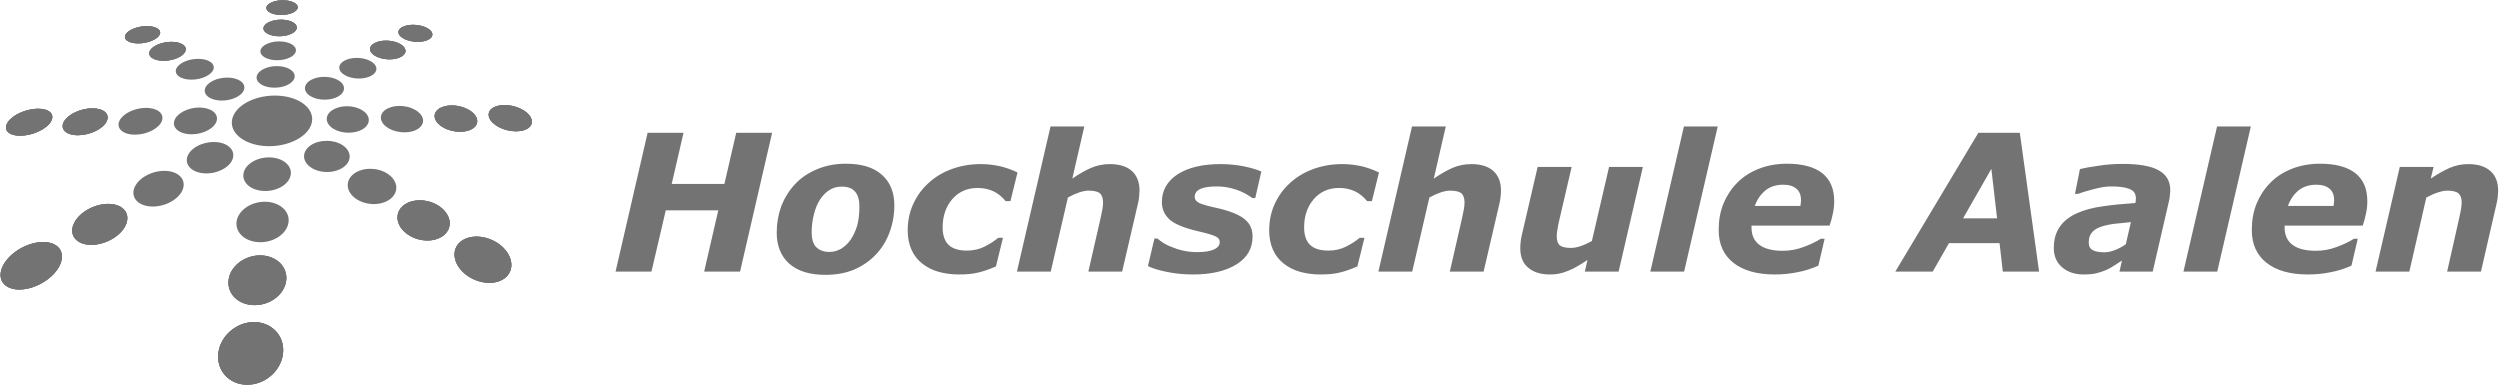 <?xml version="1.0" encoding="UTF-8" standalone="no"?>
<!-- Created with Inkscape (http://www.inkscape.org/) -->
<svg
   xmlns:svg="http://www.w3.org/2000/svg"
   xmlns="http://www.w3.org/2000/svg"
   version="1.0"
   width="1220"
   height="188"
   viewBox="-0.264 -0.13 1220 188"
   id="svg2"
   xml:space="preserve">
	<defs
   id="defs4">
	</defs>
	<g
   id="g6">
		<g
   id="g8">
			<g
   id="g10">
				<path
   d="M 436.177,100.073 C 436.177,104.826 435.333,109.3 433.751,113.489 C 432.165,117.685 429.931,121.229 426.948,124.304 C 423.969,127.38 420.427,129.797 416.419,131.474 C 412.413,133.158 407.749,133.993 402.44,133.993 C 394.801,133.993 388.929,132.133 384.829,128.494 C 380.824,124.862 378.773,119.83 378.773,113.401 C 378.773,108.927 379.519,104.548 381.006,100.447 C 382.595,96.442 384.828,92.803 387.809,89.639 C 390.702,86.563 394.239,84.234 398.434,82.463 C 402.623,80.691 407.288,79.761 412.5,79.761 C 420.24,79.761 426.017,81.532 430.111,85.165 C 434.126,88.702 436.177,93.739 436.177,100.073 z M 467.482,133.809 C 464.033,133.809 460.773,133.341 457.699,132.499 C 454.719,131.664 452.015,130.265 449.783,128.493 C 447.543,126.721 445.771,124.488 444.562,121.785 C 443.351,119.083 442.695,115.913 442.695,112.375 C 442.695,107.806 443.537,103.521 445.308,99.605 C 447.074,95.694 449.497,92.245 452.667,89.359 C 455.741,86.467 459.47,84.138 463.944,82.462 C 468.417,80.785 473.258,79.943 478.383,79.943 C 481.555,79.943 484.629,80.317 487.705,80.968 C 490.779,81.715 493.666,82.74 496.279,84.044 L 492.83,98.023 L 490.494,98.023 C 488.73,95.877 486.68,94.2 484.439,93.175 C 482.205,92.15 479.687,91.593 476.8,91.593 C 471.675,91.593 467.573,93.453 464.405,97.092 C 461.335,100.725 459.747,105.293 459.747,110.786 C 459.747,114.608 460.677,117.405 462.638,119.361 C 464.595,121.228 467.574,122.158 471.579,122.158 C 474.751,122.158 477.636,121.506 480.249,120.202 C 482.761,118.898 485.003,117.5 486.862,115.912 L 489.19,115.912 L 485.747,129.891 C 482.483,131.29 479.597,132.314 477.079,132.872 C 474.658,133.524 471.494,133.809 467.482,133.809 z M 582.007,133.809 C 577.628,133.809 573.433,133.435 569.331,132.594 C 565.231,131.759 562.067,130.822 559.923,129.709 L 563.093,116.287 L 564.581,116.287 C 565.231,116.85 566.073,117.502 567.099,118.154 C 568.124,118.901 569.523,119.641 571.478,120.388 C 573.06,121.04 574.927,121.692 577.066,122.16 C 579.211,122.628 581.445,122.907 583.962,122.907 C 587.595,122.907 590.392,122.438 592.165,121.603 C 594.024,120.762 594.96,119.553 594.96,117.964 C 594.96,116.756 594.31,115.825 592.999,115.262 C 591.696,114.61 588.993,113.775 584.894,112.839 C 577.908,111.257 573.156,109.302 570.546,107.061 C 568.03,104.732 566.726,101.936 566.726,98.493 C 566.726,92.805 569.331,88.242 574.458,84.888 C 579.583,81.623 586.571,79.946 595.423,79.946 C 599.245,79.946 603.068,80.32 606.89,81.066 C 610.706,81.901 613.503,82.743 615.275,83.585 L 612.295,96.532 L 610.897,96.532 C 608.657,94.855 606.049,93.456 603.069,92.431 C 599.993,91.406 596.825,90.849 593.661,90.849 C 590.116,90.849 587.413,91.223 585.546,92.064 C 583.687,92.899 582.757,94.203 582.757,95.975 C 582.757,97.279 583.591,98.304 585.181,99.051 C 586.763,99.703 589.281,100.449 592.818,101.196 C 599.248,102.595 603.906,104.36 606.703,106.506 C 609.594,108.651 610.986,111.537 610.986,115.359 C 610.986,121.137 608.379,125.61 603.166,128.869 C 597.943,132.132 590.861,133.809 582.007,133.809 z M 643.878,133.809 C 640.435,133.809 637.169,133.341 634.095,132.499 C 631.115,131.664 628.411,130.265 626.179,128.493 C 623.939,126.721 622.171,124.488 620.958,121.785 C 619.747,119.083 619.097,115.913 619.097,112.375 C 619.097,107.806 619.933,103.521 621.704,99.605 C 623.475,95.694 625.893,92.245 629.063,89.359 C 632.137,86.467 635.866,84.138 640.34,82.462 C 644.813,80.785 649.662,79.943 654.779,79.943 C 657.951,79.943 661.025,80.317 664.101,80.968 C 667.175,81.715 670.062,82.74 672.675,84.044 L 669.226,98.023 L 666.9,98.023 C 665.129,95.877 663.078,94.2 660.837,93.175 C 658.603,92.15 656.091,91.593 653.198,91.593 C 648.073,91.593 643.971,93.453 640.807,97.092 C 637.733,100.725 636.145,105.293 636.145,110.786 C 636.145,114.608 637.081,117.405 639.036,119.361 C 640.993,121.228 643.972,122.158 647.977,122.158 C 651.149,122.158 654.04,121.506 656.647,120.202 C 659.167,118.898 661.401,117.5 663.26,115.912 L 665.594,115.912 L 662.145,129.891 C 658.881,131.29 655.995,132.314 653.477,132.872 C 651.054,133.524 647.89,133.809 643.878,133.809 z M 801.455,81.342 L 789.621,132.41 L 773.131,132.41 L 774.434,126.721 C 772.846,127.841 771.168,128.866 769.682,129.708 C 768.094,130.638 766.608,131.385 765.207,131.941 C 763.436,132.688 761.853,133.156 760.455,133.434 C 758.963,133.713 757.562,133.808 756.076,133.808 C 751.601,133.808 748.058,132.688 745.547,130.543 C 742.94,128.404 741.629,125.234 741.629,121.038 C 741.629,119.924 741.723,118.804 741.818,117.874 C 741.914,116.849 742.097,115.729 742.375,114.608 L 750.107,81.341 L 766.695,81.341 L 760.828,106.596 C 760.359,108.552 759.986,110.228 759.805,111.627 C 759.526,113.025 759.43,114.234 759.43,115.164 C 759.43,117.214 759.899,118.613 760.828,119.55 C 761.853,120.385 763.625,120.853 766.328,120.853 C 767.719,120.853 769.213,120.575 770.986,120.012 C 772.662,119.455 774.521,118.613 776.574,117.499 L 784.963,81.34 L 801.455,81.34 L 801.455,81.342 z M 865.753,133.809 C 857.085,133.809 850.282,131.848 845.53,128.032 C 840.776,124.21 838.448,118.9 838.448,112.097 C 838.448,107.433 839.194,103.149 840.776,99.232 C 842.366,95.416 844.6,91.967 847.485,89.075 C 850.282,86.189 853.729,83.949 857.926,82.272 C 862.114,80.595 866.78,79.76 871.811,79.76 C 879.354,79.76 885.131,81.342 889.047,84.418 C 892.869,87.493 894.824,91.967 894.824,98.023 C 894.824,100.073 894.635,102.124 894.174,104.079 C 893.801,106.034 893.242,107.996 892.584,109.951 L 854.477,109.951 C 854.477,110.135 854.477,110.324 854.477,110.508 C 854.477,110.603 854.477,110.786 854.477,110.976 C 854.477,114.513 855.686,117.31 858.206,119.266 C 860.718,121.227 864.538,122.252 869.759,122.252 C 873.298,122.252 876.747,121.6 879.917,120.385 C 883.175,119.177 885.972,117.873 888.302,116.379 L 890.167,116.379 L 887.093,129.517 C 883.923,130.915 880.57,132.036 877.025,132.687 C 873.488,133.435 869.759,133.809 865.753,133.809 z M 1035.248,127.006 C 1034.228,127.658 1033.021,128.493 1031.527,129.43 C 1030.127,130.36 1028.73,131.107 1027.521,131.664 C 1025.748,132.411 1024.166,132.873 1022.673,133.246 C 1021.179,133.62 1019.13,133.809 1016.427,133.809 C 1012.238,133.809 1008.695,132.594 1005.991,130.266 C 1003.29,127.842 1001.985,124.766 1001.985,120.951 C 1001.985,116.85 1002.915,113.49 1004.872,110.604 C 1006.739,107.807 1009.624,105.573 1013.352,103.896 C 1016.895,102.308 1021.09,101.194 1025.932,100.542 C 1030.778,99.795 1036.094,99.327 1041.778,98.954 C 1041.778,98.77 1041.866,98.492 1041.967,98.024 C 1042.055,97.65 1042.055,97.182 1042.055,96.72 C 1042.055,94.48 1041.119,92.993 1039.069,92.152 C 1037.12,91.317 1034.131,90.848 1030.126,90.848 C 1027.425,90.848 1024.446,91.316 1021.179,92.246 C 1017.921,93.088 1015.497,93.828 1013.82,94.48 L 1012.328,94.48 L 1014.75,82.368 C 1016.617,81.9 1019.598,81.343 1023.604,80.786 C 1027.612,80.135 1031.622,79.856 1035.627,79.856 C 1043.551,79.856 1049.512,80.881 1053.232,83.02 C 1056.966,85.07 1058.826,88.335 1058.826,92.715 C 1058.826,93.367 1058.738,94.114 1058.637,95.132 C 1058.549,96.069 1058.461,96.904 1058.27,97.651 L 1050.258,132.411 L 1034.039,132.411 L 1035.248,127.006 z M 1125.917,133.809 C 1117.259,133.809 1110.45,131.848 1105.704,128.032 C 1100.946,124.21 1098.616,118.9 1098.616,112.097 C 1098.616,107.433 1099.364,103.149 1100.946,99.232 C 1102.528,95.416 1104.766,91.967 1107.653,89.075 C 1110.45,86.189 1113.893,83.949 1118.094,82.272 C 1122.283,80.595 1126.942,79.76 1131.977,79.76 C 1139.522,79.76 1145.305,81.342 1149.215,84.418 C 1153.037,87.493 1154.986,91.967 1154.986,98.023 C 1154.986,100.073 1154.808,102.124 1154.341,104.079 C 1153.96,106.034 1153.403,107.996 1152.759,109.951 L 1114.638,109.951 C 1114.638,110.135 1114.638,110.324 1114.638,110.508 C 1114.638,110.603 1114.638,110.786 1114.638,110.976 C 1114.638,114.513 1115.853,117.31 1118.37,119.266 C 1120.89,121.227 1124.712,122.252 1129.927,122.252 C 1133.47,122.252 1136.911,121.6 1140.075,120.385 C 1143.343,119.177 1146.138,117.873 1148.468,116.379 L 1150.327,116.379 L 1147.253,129.517 C 1144.089,130.915 1140.735,132.036 1137.19,132.687 C 1133.65,133.435 1129.929,133.809 1125.917,133.809 z M 376.534,64.661 L 360.885,132.41 L 343.362,132.41 L 350.26,102.497 L 324.631,102.497 L 317.645,132.41 L 300.128,132.41 L 315.777,64.661 L 333.3,64.661 L 327.523,89.639 L 353.241,89.639 L 359.018,64.661 L 376.534,64.661 z M 555.822,92.897 C 555.822,93.644 555.726,94.574 555.638,95.694 C 555.544,96.902 555.355,98.023 555.075,99.143 L 547.341,132.41 L 530.853,132.41 L 536.628,107.155 C 537.091,105.199 537.37,103.522 537.655,102.219 C 537.932,100.916 538.02,99.7 538.02,98.58 C 538.02,96.624 537.463,95.131 536.532,94.201 C 535.509,93.366 533.641,92.898 530.94,92.898 C 529.729,92.898 528.237,93.176 526.465,93.74 C 524.787,94.297 522.926,95.132 520.877,96.252 L 512.492,132.411 L 495.994,132.411 L 512.396,61.587 L 528.888,61.587 L 523.021,87.026 C 526.281,84.792 529.357,83.02 532.152,81.812 C 534.945,80.597 538.019,79.945 541.373,79.945 C 545.943,79.945 549.574,81.065 552.094,83.299 C 554.615,85.626 555.822,88.797 555.822,92.897 z M 732.218,92.897 C 732.218,93.644 732.122,94.574 732.034,95.694 C 731.94,96.902 731.751,98.023 731.471,99.143 L 723.737,132.41 L 707.25,132.41 L 713.025,107.155 C 713.488,105.199 713.767,103.522 714.052,102.219 C 714.329,100.916 714.423,99.7 714.423,98.58 C 714.423,96.624 713.86,95.131 712.929,94.201 C 711.906,93.366 710.038,92.898 707.337,92.898 C 706.126,92.898 704.634,93.176 702.868,93.74 C 701.184,94.297 699.323,95.132 697.274,96.252 L 688.889,132.411 L 672.391,132.411 L 688.793,61.587 L 705.285,61.587 L 699.418,87.026 C 702.678,84.792 705.754,83.02 708.549,81.812 C 711.346,80.597 714.422,79.945 717.778,79.945 C 722.341,79.945 725.979,81.065 728.491,83.299 C 731.011,85.626 732.218,88.797 732.218,92.897 z M 837.988,61.586 L 821.584,132.41 L 805.094,132.41 L 821.49,61.586 L 837.988,61.586 z M 994.81,132.41 L 977.105,132.41 L 975.523,118.526 L 950.83,118.526 L 942.908,132.41 L 924.644,132.41 L 965.183,64.661 L 985.402,64.661 L 994.81,132.41 z M 1098.15,61.586 L 1081.748,132.41 L 1065.256,132.41 L 1081.658,61.586 L 1098.15,61.586 z M 1218.826,92.897 C 1218.826,93.827 1218.738,94.764 1218.637,95.877 C 1218.547,96.902 1218.358,98.023 1218.08,99.143 L 1210.435,132.41 L 1193.945,132.41 L 1199.627,107.155 C 1200.096,105.199 1200.373,103.617 1200.652,102.308 C 1200.843,101.004 1201.033,99.701 1201.033,98.58 C 1201.033,96.624 1200.463,95.131 1199.539,94.296 C 1198.514,93.366 1196.652,92.898 1194.033,92.898 C 1192.728,92.898 1191.248,93.176 1189.564,93.74 C 1187.793,94.297 1185.933,95.132 1183.781,96.252 L 1175.492,132.411 L 1159,132.411 L 1170.834,81.343 L 1187.326,81.343 L 1185.933,87.026 C 1189.287,84.792 1192.363,83.02 1195.16,81.812 C 1197.957,80.597 1201.033,79.945 1204.285,79.945 C 1208.853,79.945 1212.486,81.065 1215.004,83.299 C 1217.523,85.443 1218.826,88.702 1218.826,92.897 z M 1039.626,108.275 C 1036.651,108.553 1033.95,108.832 1031.337,109.11 C 1028.73,109.483 1026.583,109.951 1024.817,110.603 C 1022.952,111.255 1021.463,112.185 1020.526,113.4 C 1019.503,114.608 1019.04,116.191 1019.04,118.241 C 1019.04,120.013 1019.692,121.228 1020.997,121.968 C 1022.3,122.626 1024.165,122.993 1026.679,122.993 C 1028.261,122.993 1030.033,122.626 1031.9,121.88 C 1033.761,121.133 1035.525,120.203 1037.121,119.083 L 1039.626,108.275 z M 414.926,116.754 C 416.325,114.608 417.351,112.28 418.098,109.761 C 418.749,107.249 419.122,104.268 419.122,100.63 C 419.122,97.554 418.47,95.131 417.072,93.454 C 415.673,91.777 413.528,90.942 410.548,90.942 C 408.219,90.942 406.168,91.499 404.491,92.619 C 402.72,93.74 401.138,95.322 399.834,97.372 C 398.619,99.327 397.595,101.656 396.942,104.453 C 396.195,107.25 395.829,110.136 395.829,113.122 C 395.829,116.564 396.568,119.083 398.157,120.577 C 399.739,122.064 401.789,122.811 404.491,122.811 C 406.542,122.811 408.408,122.254 410.269,121.229 C 412.042,120.108 413.624,118.615 414.926,116.754 z M 974.308,106.408 L 971.517,82.272 L 957.72,106.408 L 974.308,106.408 z M 878.33,100.352 C 878.426,99.795 878.519,99.327 878.519,98.865 C 878.615,98.397 878.615,97.928 878.615,97.467 C 878.615,95.043 877.867,93.176 876.373,91.968 C 874.887,90.664 872.742,90.012 869.85,90.012 C 866.496,90.012 863.61,90.942 861.371,92.714 C 859.041,94.574 857.275,97.093 856.06,100.352 L 878.33,100.352 L 878.33,100.352 z M 1138.496,100.352 C 1138.6,99.795 1138.687,99.327 1138.687,98.865 C 1138.775,98.397 1138.775,97.928 1138.775,97.467 C 1138.775,95.043 1138.029,93.176 1136.548,91.968 C 1135.054,90.664 1132.903,90.012 1130.017,90.012 C 1126.663,90.012 1123.779,90.942 1121.537,92.714 C 1119.211,94.574 1117.437,97.093 1116.236,100.352 L 1138.496,100.352 L 1138.496,100.352 z "
   style="fill:#737373"
   id="path12" />
			</g>
		</g>
		<path
   d="M 120.05,49.863 C 127.913,45.468 139.55,45.392 146.601,49.675 C 153.956,54.148 154.025,61.923 146.134,67.079 C 137.849,72.491 124.628,72.606 117.306,67.319 C 110.314,62.268 111.822,54.461 120.05,49.863"
   style="fill:#737373"
   id="path14" />
		<path
   d="M 168.929,51.703 C 174.421,51.664 179.226,54.392 179.681,57.896 C 180.154,61.523 175.822,64.591 169.986,64.64 C 164.15,64.687 159.31,61.687 159.189,58.056 C 159.074,54.539 163.437,51.744 168.929,51.703"
   style="fill:#737373"
   id="path16" />
		<path
   d="M 194.578,51.553 C 200.051,51.512 205.182,54.233 206.07,57.729 C 206.99,61.344 203.054,64.409 197.238,64.456 C 191.422,64.505 186.226,61.513 185.654,57.89 C 185.097,54.385 189.101,51.592 194.578,51.553"
   style="fill:#737373"
   id="path18" />
		<path
   d="M 220.105,51.309 C 225.554,51.268 231.009,53.981 232.33,57.469 C 233.693,61.069 230.146,64.119 224.357,64.168 C 218.566,64.217 213.009,61.232 211.99,57.619 C 211.001,54.129 214.65,51.348 220.105,51.309"
   style="fill:#737373"
   id="path20" />
		<path
   d="M 220.105,51.309 C 225.554,51.268 231.009,53.981 232.33,57.469 C 233.693,61.069 230.146,64.119 224.357,64.168 C 218.566,64.217 213.009,61.232 211.99,57.619 C 211.001,54.129 214.65,51.348 220.105,51.309"
   style="fill:#737373"
   id="path22" />
		<path
   d="M 220.105,51.309 C 225.554,51.268 231.009,53.981 232.33,57.469 C 233.693,61.069 230.146,64.119 224.357,64.168 C 218.566,64.217 213.009,61.232 211.99,57.619 C 211.001,54.129 214.65,51.348 220.105,51.309"
   style="fill:#737373"
   id="path24" />
		<path
   d="M 245.826,51.123 C 251.258,51.084 257.037,53.787 258.789,57.264 C 260.602,60.856 257.445,63.901 251.678,63.948 C 245.907,63.993 239.998,61.02 238.526,57.421 C 237.105,53.936 240.394,51.164 245.826,51.123"
   style="fill:#737373"
   id="path26" />
		<path
   d="M 245.826,51.123 C 251.258,51.084 257.037,53.787 258.789,57.264 C 260.602,60.856 257.445,63.901 251.678,63.948 C 245.907,63.993 239.998,61.02 238.526,57.421 C 237.105,53.936 240.394,51.164 245.826,51.123"
   style="fill:#737373"
   id="path28" />
		<path
   d="M 245.826,51.123 C 251.258,51.084 257.037,53.787 258.789,57.264 C 260.602,60.856 257.445,63.901 251.678,63.948 C 245.907,63.993 239.998,61.02 238.526,57.421 C 237.105,53.936 240.394,51.164 245.826,51.123"
   style="fill:#737373"
   id="path30" />
		<path
   d="M 93.386,65.404 C 87.482,65.451 83.657,62.424 84.818,58.756 C 85.937,55.213 91.322,52.393 96.875,52.348 C 102.426,52.313 106.311,55.061 105.537,58.596 C 104.734,62.256 99.285,65.352 93.386,65.404"
   style="fill:#737373"
   id="path32" />
		<path
   d="M 65.742,65.588 C 59.814,65.637 56.361,62.604 57.986,58.928 C 59.554,55.371 65.306,52.545 70.879,52.504 C 76.445,52.465 79.998,55.221 78.777,58.764 C 77.513,62.436 71.662,65.539 65.742,65.588"
   style="fill:#737373"
   id="path34" />
		<path
   d="M 37.898,65.859 C 31.945,65.908 28.865,62.863 30.96,59.175 C 32.981,55.607 39.108,52.771 44.706,52.732 C 50.292,52.691 53.505,55.455 51.833,59.015 C 50.105,62.695 43.841,65.813 37.898,65.859"
   style="fill:#737373"
   id="path36" />
		<path
   d="M 37.898,65.859 C 31.945,65.908 28.865,62.863 30.96,59.175 C 32.981,55.607 39.108,52.771 44.706,52.732 C 50.292,52.691 53.505,55.455 51.833,59.015 C 50.105,62.695 43.841,65.813 37.898,65.859"
   style="fill:#737373"
   id="path38" />
		<path
   d="M 37.898,65.859 C 31.945,65.908 28.865,62.863 30.96,59.175 C 32.981,55.607 39.108,52.771 44.706,52.732 C 50.292,52.691 53.505,55.455 51.833,59.015 C 50.105,62.695 43.841,65.813 37.898,65.859"
   style="fill:#737373"
   id="path40" />
		<path
   d="M 9.722,66.088 C 3.749,66.141 1.05,63.084 3.62,59.385 C 6.104,55.809 12.612,52.965 18.229,52.924 C 23.836,52.885 26.706,55.656 24.577,59.225 C 22.375,62.916 15.693,66.039 9.722,66.088"
   style="fill:#737373"
   id="path42" />
		<path
   d="M 9.722,66.088 C 3.749,66.141 1.05,63.084 3.62,59.385 C 6.104,55.809 12.612,52.965 18.229,52.924 C 23.836,52.885 26.706,55.656 24.577,59.225 C 22.375,62.916 15.693,66.039 9.722,66.088"
   style="fill:#737373"
   id="path44" />
		<path
   d="M 9.722,66.088 C 3.749,66.141 1.05,63.084 3.62,59.385 C 6.104,55.809 12.612,52.965 18.229,52.924 C 23.836,52.885 26.706,55.656 24.577,59.225 C 22.375,62.916 15.693,66.039 9.722,66.088"
   style="fill:#737373"
   id="path46" />
		<path
   d="M 151.365,38.955 C 154.982,36.863 160.83,36.828 164.566,38.871 C 168.386,40.961 168.677,44.484 165.078,46.748 C 161.39,49.068 155.166,49.107 151.334,46.844 C 147.585,44.629 147.666,41.096 151.365,38.955"
   style="fill:#737373"
   id="path48" />
		<path
   d="M 167.662,29.564 C 170.933,27.671 176.494,27.64 180.201,29.496 C 183.99,31.385 184.537,34.568 181.289,36.607 C 177.975,38.691 172.082,38.728 168.266,36.687 C 164.533,34.688 164.322,31.5 167.662,29.564"
   style="fill:#737373"
   id="path50" />
		<path
   d="M 182.322,21.008 C 185.299,19.287 190.59,19.26 194.261,20.944 C 198.001,22.665 198.753,25.549 195.814,27.397 C 192.81,29.28 187.214,29.313 183.437,27.465 C 179.734,25.652 179.289,22.76 182.322,21.008"
   style="fill:#737373"
   id="path52" />
		<path
   d="M 182.322,21.008 C 185.299,19.287 190.59,19.26 194.261,20.944 C 198.001,22.665 198.753,25.549 195.814,27.397 C 192.81,29.28 187.214,29.313 183.437,27.465 C 179.734,25.652 179.289,22.76 182.322,21.008"
   style="fill:#737373"
   id="path54" />
		<path
   d="M 182.322,21.008 C 185.299,19.287 190.59,19.26 194.261,20.944 C 198.001,22.665 198.753,25.549 195.814,27.397 C 192.81,29.28 187.214,29.313 183.437,27.465 C 179.734,25.652 179.289,22.76 182.322,21.008"
   style="fill:#737373"
   id="path56" />
		<path
   d="M 195.875,13.168 C 198.586,11.604 203.635,11.58 207.258,13.115 C 210.949,14.683 211.865,17.312 209.194,18.992 C 206.471,20.703 201.143,20.728 197.411,19.049 C 193.75,17.4 193.109,14.768 195.875,13.168"
   style="fill:#737373"
   id="path58" />
		<path
   d="M 195.875,13.168 C 198.586,11.604 203.635,11.58 207.258,13.115 C 210.949,14.683 211.865,17.312 209.194,18.992 C 206.471,20.703 201.143,20.728 197.411,19.049 C 193.75,17.4 193.109,14.768 195.875,13.168"
   style="fill:#737373"
   id="path60" />
		<path
   d="M 195.875,13.168 C 198.586,11.604 203.635,11.58 207.258,13.115 C 210.949,14.683 211.865,17.312 209.194,18.992 C 206.471,20.703 201.143,20.728 197.411,19.049 C 193.75,17.4 193.109,14.768 195.875,13.168"
   style="fill:#737373"
   id="path62" />
		<path
   d="M 109.234,82.035 C 104.113,85.256 96.738,85.324 92.982,82.183 C 89.322,79.128 90.628,74.271 95.693,71.339 C 100.629,68.484 107.482,68.423 111.197,71.206 C 115.001,74.061 114.214,78.9 109.234,82.035"
   style="fill:#737373"
   id="path64" />
		<path
   d="M 83.97,97.859 C 78.128,101.531 70.234,101.615 66.589,98.039 C 63.05,94.56 65.021,89.045 70.765,85.721 C 76.353,82.485 83.658,82.416 87.292,85.561 C 91.029,88.793 89.646,94.293 83.97,97.859"
   style="fill:#737373"
   id="path66" />
		<path
   d="M 55.082,116.111 C 48.35,120.343 39.85,120.447 36.391,116.332 C 33.036,112.332 35.858,106.008 42.43,102.199 C 48.815,98.504 56.629,98.424 60.139,102.011 C 63.75,105.703 61.605,112.008 55.082,116.111"
   style="fill:#737373"
   id="path68" />
		<path
   d="M 55.082,116.111 C 48.35,120.343 39.85,120.447 36.391,116.332 C 33.036,112.332 35.858,106.008 42.43,102.199 C 48.815,98.504 56.629,98.424 60.139,102.011 C 63.75,105.703 61.605,112.008 55.082,116.111"
   style="fill:#737373"
   id="path70" />
		<path
   d="M 55.082,116.111 C 48.35,120.343 39.85,120.447 36.391,116.332 C 33.036,112.332 35.858,106.008 42.43,102.199 C 48.815,98.504 56.629,98.424 60.139,102.011 C 63.75,105.703 61.605,112.008 55.082,116.111"
   style="fill:#737373"
   id="path72" />
		<path
   d="M 21.265,137.375 C 13.413,142.316 4.206,142.436 1.042,137.641 C -2.019,132.996 1.913,125.661 9.521,121.256 C 16.89,116.988 25.296,116.893 28.597,121.027 C 31.998,125.293 28.861,132.6 21.265,137.375"
   style="fill:#737373"
   id="path74" />
		<path
   d="M 21.265,137.375 C 13.413,142.316 4.206,142.436 1.042,137.641 C -2.019,132.996 1.913,125.661 9.521,121.256 C 16.89,116.988 25.296,116.893 28.597,121.027 C 31.998,125.293 28.861,132.6 21.265,137.375"
   style="fill:#737373"
   id="path76" />
		<path
   d="M 21.265,137.375 C 13.413,142.316 4.206,142.436 1.042,137.641 C -2.019,132.996 1.913,125.661 9.521,121.256 C 16.89,116.988 25.296,116.893 28.597,121.027 C 31.998,125.293 28.861,132.6 21.265,137.375"
   style="fill:#737373"
   id="path78" />
		<path
   d="M 124.986,37.309 C 125.39,34.44 129.757,32.157 134.746,32.123 C 139.734,32.096 143.674,34.332 143.547,37.195 C 143.414,40.148 139.039,42.636 133.77,42.668 C 128.498,42.703 124.57,40.268 124.986,37.309"
   style="fill:#737373"
   id="path80" />
		<path
   d="M 126.83,24.592 C 127.185,22.088 131.25,20.092 135.918,20.069 C 140.578,20.046 144.27,22.001 144.158,24.501 C 144.047,27.073 139.974,29.233 135.062,29.261 C 130.15,29.289 126.47,27.168 126.83,24.592"
   style="fill:#737373"
   id="path82" />
		<path
   d="M 128.333,13.451 C 128.642,11.248 132.444,9.488 136.829,9.472 C 141.21,9.451 144.677,11.175 144.577,13.374 C 144.477,15.636 140.673,17.53 136.077,17.552 C 131.478,17.576 128.013,15.713 128.333,13.451"
   style="fill:#737373"
   id="path84" />
		<path
   d="M 128.333,13.451 C 128.642,11.248 132.444,9.488 136.829,9.472 C 141.21,9.451 144.677,11.175 144.577,13.374 C 144.477,15.636 140.673,17.53 136.077,17.552 C 131.478,17.576 128.013,15.713 128.333,13.451"
   style="fill:#737373"
   id="path86" />
		<path
   d="M 128.333,13.451 C 128.642,11.248 132.444,9.488 136.829,9.472 C 141.21,9.451 144.677,11.175 144.577,13.374 C 144.477,15.636 140.673,17.53 136.077,17.552 C 131.478,17.576 128.013,15.713 128.333,13.451"
   style="fill:#737373"
   id="path88" />
		<path
   d="M 129.738,3.523 C 130.013,1.572 133.582,0.011 137.711,0 C 141.838,-0.016 145.109,1.516 145.022,3.465 C 144.934,5.465 141.362,7.137 137.047,7.153 C 132.726,7.172 129.453,5.523 129.738,3.523"
   style="fill:#737373"
   id="path90" />
		<path
   d="M 129.738,3.523 C 130.013,1.572 133.582,0.011 137.711,0 C 141.838,-0.016 145.109,1.516 145.022,3.465 C 144.934,5.465 141.362,7.137 137.047,7.153 C 132.726,7.172 129.453,5.523 129.738,3.523"
   style="fill:#737373"
   id="path92" />
		<path
   d="M 129.738,3.523 C 130.013,1.572 133.582,0.011 137.711,0 C 141.838,-0.016 145.109,1.516 145.022,3.465 C 144.934,5.465 141.362,7.137 137.047,7.153 C 132.726,7.172 129.453,5.523 129.738,3.523"
   style="fill:#737373"
   id="path94" />
		<path
   d="M 141.681,84.484 C 141.482,89.091 135.952,93.011 129.333,93.08 C 122.71,93.144 117.882,89.32 118.528,84.703 C 119.153,80.256 124.657,76.724 130.841,76.672 C 137.021,76.615 141.875,80.049 141.681,84.484"
   style="fill:#737373"
   id="path96" />
		<path
   d="M 140.601,107.676 C 140.357,113.233 134.253,117.985 126.966,118.069 C 119.669,118.153 114.409,113.532 115.193,107.962 C 115.945,102.612 122.021,98.382 128.785,98.314 C 135.546,98.24 140.837,102.348 140.601,107.676"
   style="fill:#737373"
   id="path98" />
		<path
   d="M 139.466,135.947 C 139.169,142.783 132.349,148.656 124.241,148.767 C 116.12,148.884 110.345,143.171 111.309,136.316 C 112.225,129.767 119,124.595 126.469,124.503 C 133.929,124.412 139.75,129.42 139.466,135.947"
   style="fill:#737373"
   id="path100" />
		<path
   d="M 139.466,135.947 C 139.169,142.783 132.349,148.656 124.241,148.767 C 116.12,148.884 110.345,143.171 111.309,136.316 C 112.225,129.767 119,124.595 126.469,124.503 C 133.929,124.412 139.75,129.42 139.466,135.947"
   style="fill:#737373"
   id="path102" />
		<path
   d="M 139.466,135.947 C 139.169,142.783 132.349,148.656 124.241,148.767 C 116.12,148.884 110.345,143.171 111.309,136.316 C 112.225,129.767 119,124.595 126.469,124.503 C 133.929,124.412 139.75,129.42 139.466,135.947"
   style="fill:#737373"
   id="path104" />
		<path
   d="M 137.925,171.363 C 137.55,179.992 129.821,187.455 120.669,187.607 C 111.505,187.763 105.105,180.519 106.321,171.855 C 107.473,163.632 115.137,157.16 123.477,157.039 C 131.81,156.92 138.281,163.168 137.925,171.363"
   style="fill:#737373"
   id="path106" />
		<path
   d="M 137.925,171.363 C 137.55,179.992 129.821,187.455 120.669,187.607 C 111.505,187.763 105.105,180.519 106.321,171.855 C 107.473,163.632 115.137,157.16 123.477,157.039 C 131.81,156.92 138.281,163.168 137.925,171.363"
   style="fill:#737373"
   id="path108" />
		<path
   d="M 137.925,171.363 C 137.55,179.992 129.821,187.455 120.669,187.607 C 111.505,187.763 105.105,180.519 106.321,171.855 C 107.473,163.632 115.137,157.16 123.477,157.039 C 131.81,156.92 138.281,163.168 137.925,171.363"
   style="fill:#737373"
   id="path110" />
		<path
   d="M 101.566,47.268 C 98.341,45.039 99.302,41.489 103.55,39.336 C 107.71,37.232 113.597,37.195 116.849,39.252 C 120.169,41.352 119.593,44.897 115.41,47.172 C 111.125,49.504 104.853,49.549 101.566,47.268"
   style="fill:#737373"
   id="path112" />
		<path
   d="M 87.128,37.225 C 84.218,35.204 85.368,31.993 89.566,30.039 C 93.673,28.133 99.293,28.103 102.246,29.969 C 105.258,31.875 104.453,35.084 100.307,37.141 C 96.07,39.244 90.105,39.279 87.128,37.225"
   style="fill:#737373"
   id="path114" />
		<path
   d="M 73.945,28.145 C 71.297,26.313 72.605,23.389 76.742,21.612 C 80.795,19.876 86.166,19.848 88.861,21.553 C 91.605,23.287 90.613,26.207 86.517,28.076 C 82.333,29.984 76.646,30.016 73.945,28.145"
   style="fill:#737373"
   id="path116" />
		<path
   d="M 73.945,28.145 C 71.297,26.313 72.605,23.389 76.742,21.612 C 80.795,19.876 86.166,19.848 88.861,21.553 C 91.605,23.287 90.613,26.207 86.517,28.076 C 82.333,29.984 76.646,30.016 73.945,28.145"
   style="fill:#737373"
   id="path118" />
		<path
   d="M 73.945,28.145 C 71.297,26.313 72.605,23.389 76.742,21.612 C 80.795,19.876 86.166,19.848 88.861,21.553 C 91.605,23.287 90.613,26.207 86.517,28.076 C 82.333,29.984 76.646,30.016 73.945,28.145"
   style="fill:#737373"
   id="path120" />
		<path
   d="M 61.878,19.787 C 59.46,18.115 60.898,15.447 64.966,13.828 C 68.956,12.236 74.101,12.217 76.57,13.775 C 79.078,15.363 77.933,18.027 73.894,19.728 C 69.773,21.465 64.337,21.492 61.878,19.787"
   style="fill:#737373"
   id="path122" />
		<path
   d="M 61.878,19.787 C 59.46,18.115 60.898,15.447 64.966,13.828 C 68.956,12.236 74.101,12.217 76.57,13.775 C 79.078,15.363 77.933,18.027 73.894,19.728 C 69.773,21.465 64.337,21.492 61.878,19.787"
   style="fill:#737373"
   id="path124" />
		<path
   d="M 61.878,19.787 C 59.46,18.115 60.898,15.447 64.966,13.828 C 68.956,12.236 74.101,12.217 76.57,13.775 C 79.078,15.363 77.933,18.027 73.894,19.728 C 69.773,21.465 64.337,21.492 61.878,19.787"
   style="fill:#737373"
   id="path126" />
		<path
   d="M 166.769,70.619 C 171.249,73.451 171.654,78.26 167.47,81.367 C 163.173,84.564 155.861,84.633 151.361,81.519 C 146.974,78.484 147.078,73.66 151.394,70.748 C 155.597,67.912 162.398,67.855 166.769,70.619"
   style="fill:#737373"
   id="path128" />
		<path
   d="M 188.693,84.531 C 193.742,87.724 194.677,93.156 190.554,96.683 C 186.314,100.308 178.536,100.392 173.437,96.859 C 168.47,93.423 168.109,87.972 172.402,84.687 C 176.578,81.492 183.773,81.424 188.693,84.531"
   style="fill:#737373"
   id="path130" />
		<path
   d="M 213.634,100.221 C 219.364,103.84 220.982,110.028 216.978,114.053 C 212.853,118.203 204.554,118.305 198.722,114.264 C 193.054,110.344 192.093,104.141 196.314,100.405 C 200.414,96.775 208.058,96.695 213.634,100.221"
   style="fill:#737373"
   id="path132" />
		<path
   d="M 213.634,100.221 C 219.364,103.84 220.982,110.028 216.978,114.053 C 212.853,118.203 204.554,118.305 198.722,114.264 C 193.054,110.344 192.093,104.141 196.314,100.405 C 200.414,96.775 208.058,96.695 213.634,100.221"
   style="fill:#737373"
   id="path134" />
		<path
   d="M 213.634,100.221 C 219.364,103.84 220.982,110.028 216.978,114.053 C 212.853,118.203 204.554,118.305 198.722,114.264 C 193.054,110.344 192.093,104.141 196.314,100.405 C 200.414,96.775 208.058,96.695 213.634,100.221"
   style="fill:#737373"
   id="path136" />
		<path
   d="M 242.238,118.293 C 248.814,122.447 251.299,129.568 247.502,134.217 C 243.578,139.016 234.67,139.137 227.922,134.469 C 221.387,129.948 219.647,122.805 223.734,118.512 C 227.693,114.355 235.853,114.26 242.238,118.293"
   style="fill:#737373"
   id="path138" />
		<path
   d="M 242.238,118.293 C 248.814,122.447 251.299,129.568 247.502,134.217 C 243.578,139.016 234.67,139.137 227.922,134.469 C 221.387,129.948 219.647,122.805 223.734,118.512 C 227.693,114.355 235.853,114.26 242.238,118.293"
   style="fill:#737373"
   id="path140" />
		<path
   d="M 242.238,118.293 C 248.814,122.447 251.299,129.568 247.502,134.217 C 243.578,139.016 234.67,139.137 227.922,134.469 C 221.387,129.948 219.647,122.805 223.734,118.512 C 227.693,114.355 235.853,114.26 242.238,118.293"
   style="fill:#737373"
   id="path142" />
	</g>
</svg>